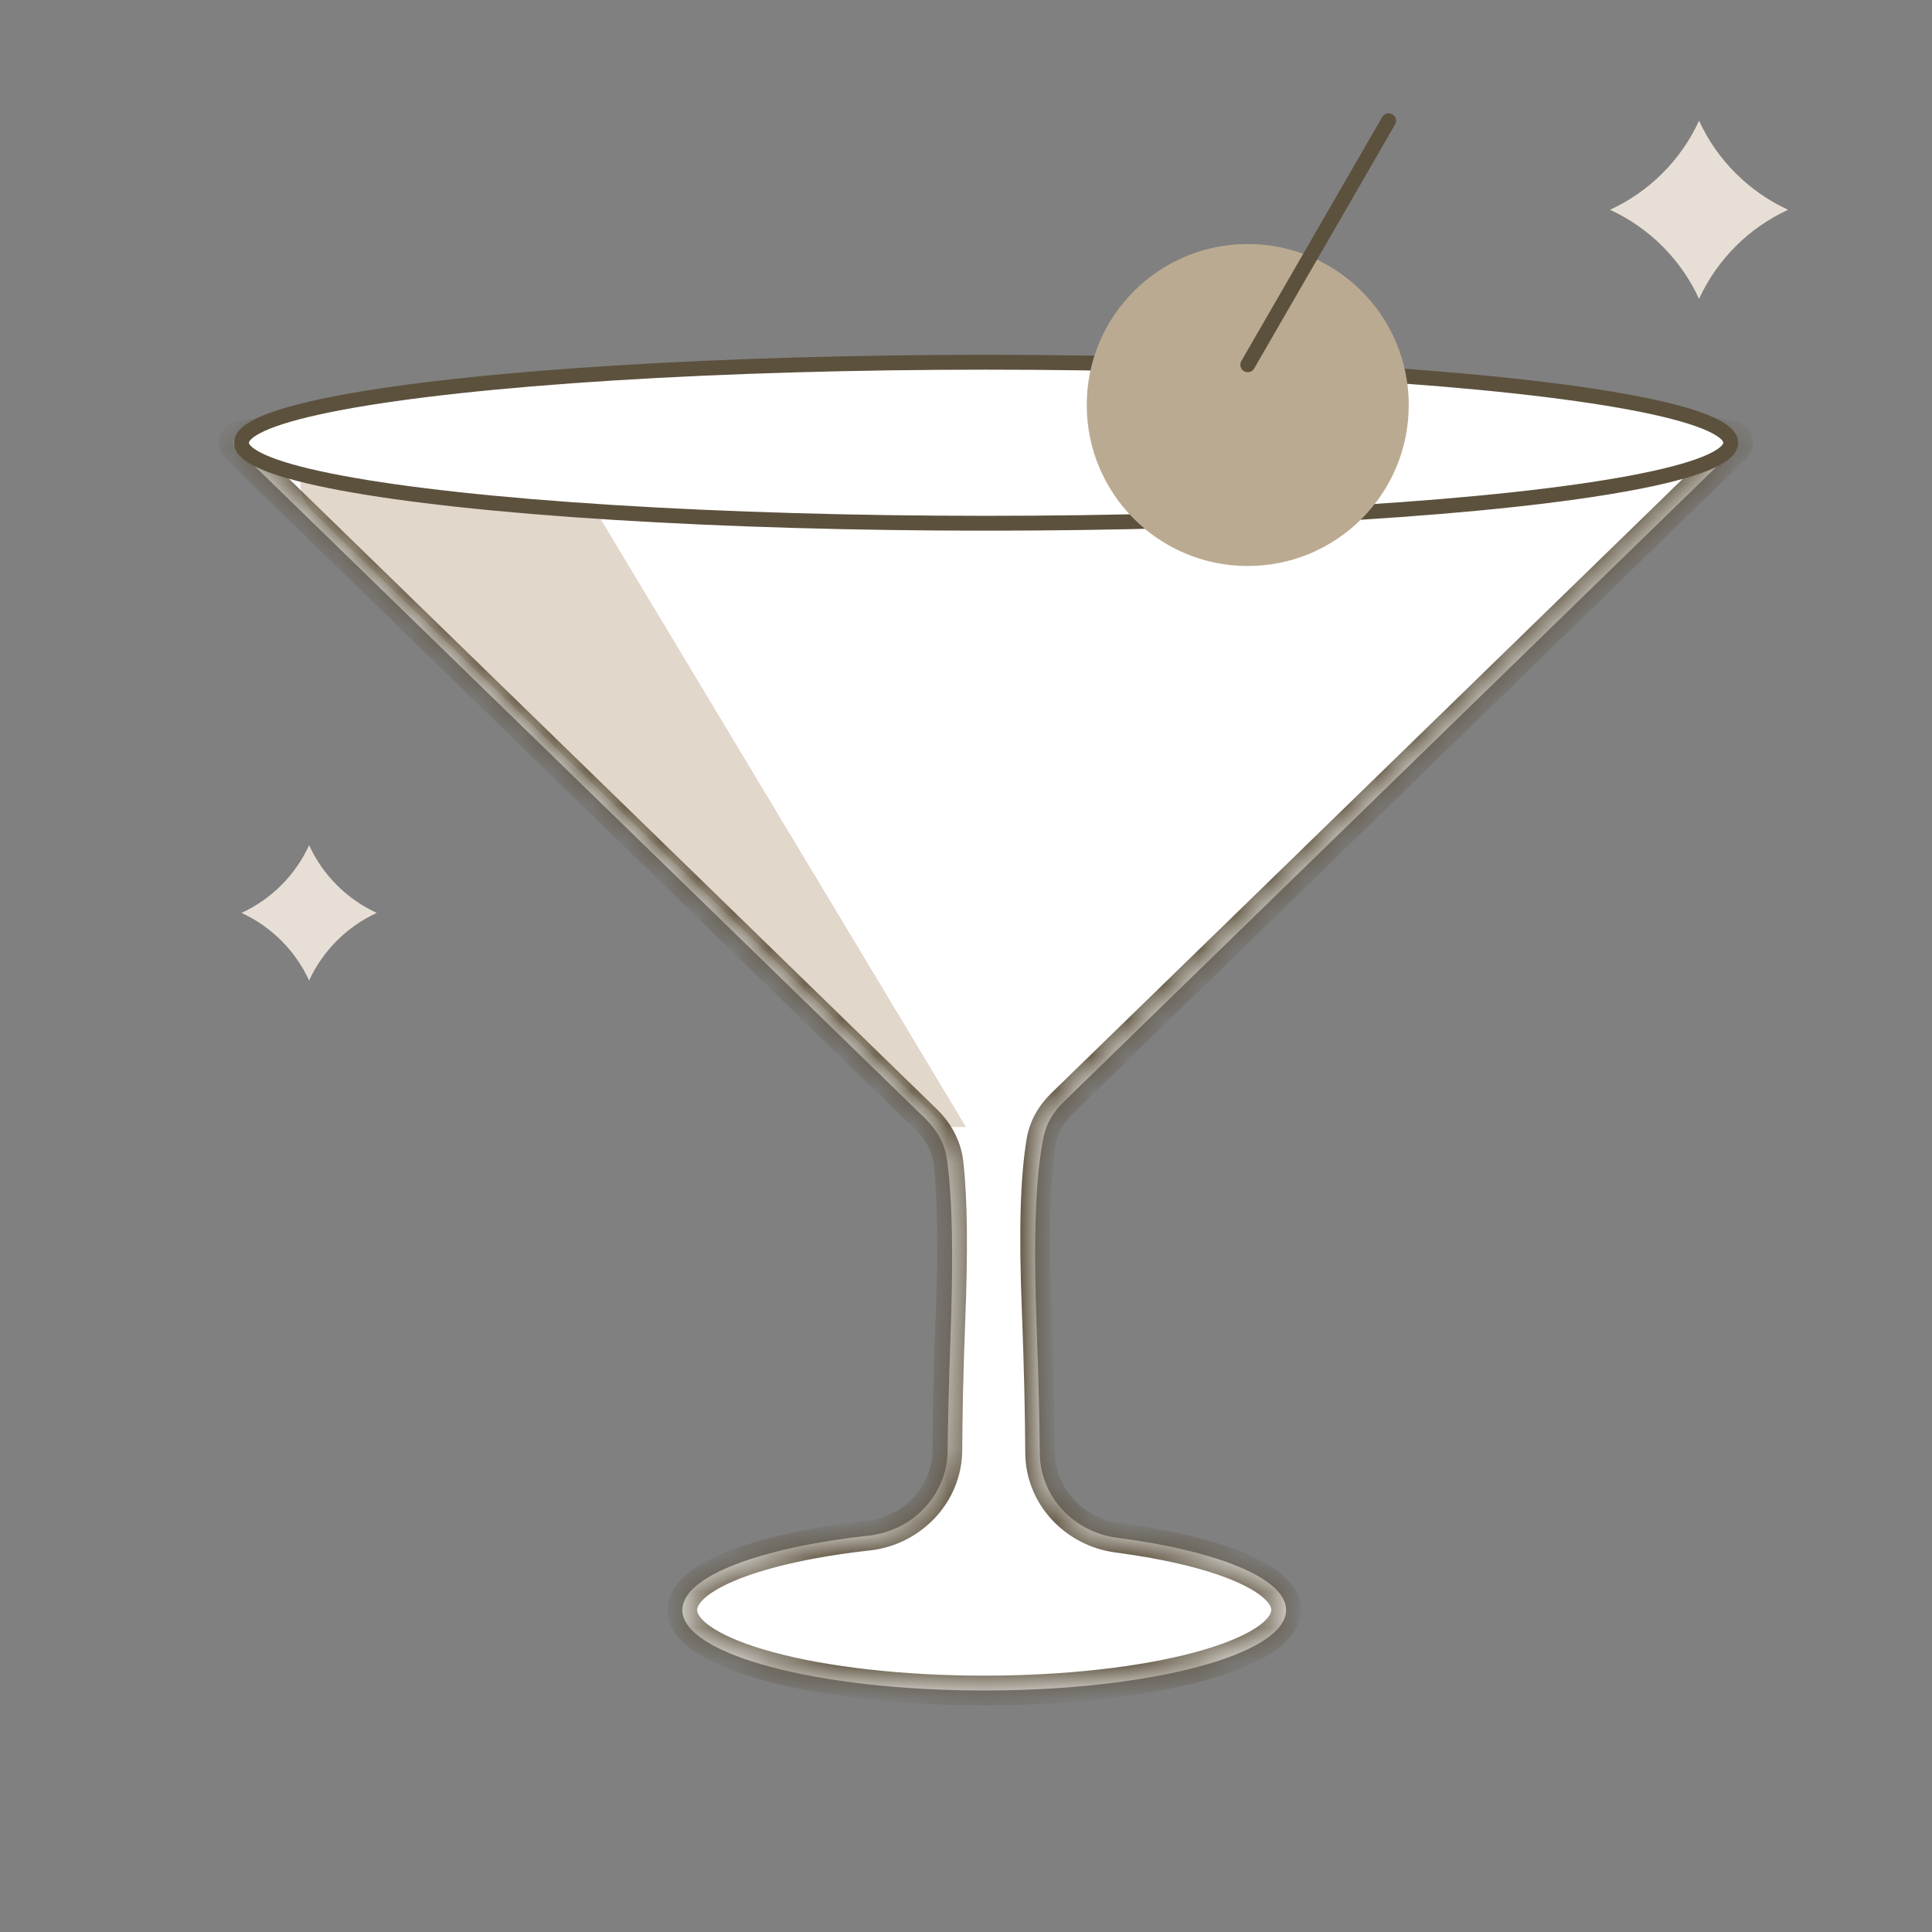 <svg width="54" height="54" viewBox="0 0 54 54" fill="none" xmlns="http://www.w3.org/2000/svg">
<rect x="0" y="0" width="54" height="54" fill="#808080" stroke="none"/>
<path d="M7.948 11.967C20.759 9.928 33.813 9.903 46.636 11.895L48.401 12.17C48.569 12.196 48.635 12.404 48.513 12.523L29.726 30.801C29.457 31.063 29.251 31.387 29.174 31.755C28.94 32.889 28.88 34.553 28.978 37.195C29.026 38.501 29.052 39.641 29.064 40.635C29.078 41.84 30.022 42.824 31.217 42.98C34.018 43.345 35.946 44.112 35.947 45C35.947 46.242 32.169 47.25 27.509 47.25C22.849 47.25 19.072 46.242 19.072 45C19.072 44.062 21.225 43.259 24.285 42.921C25.504 42.787 26.473 41.786 26.487 40.559C26.497 39.656 26.521 38.63 26.564 37.465C26.649 35.154 26.624 33.566 26.47 32.416C26.411 31.976 26.185 31.58 25.867 31.27L6.599 12.523C6.478 12.405 6.541 12.199 6.708 12.171L7.948 11.967Z" fill="white"/>
<path d="M47.489 3.375C47.994 4.473 48.88 5.359 49.978 5.863C48.88 6.368 47.994 7.254 47.489 8.353C46.985 7.254 46.099 6.368 45 5.863C46.099 5.359 46.985 4.473 47.489 3.375Z" fill="#E7DFD5"/>
<path d="M8.64 23.625C9.023 24.459 9.696 25.133 10.53 25.516C9.696 25.899 9.023 26.572 8.64 27.406C8.257 26.572 7.584 25.899 6.75 25.516C7.584 25.133 8.257 24.459 8.64 23.625Z" fill="#E7DFD5"/>
<path d="M15.507 12.375L27 31.5H26.453L8.741 14.307C8.016 13.604 8.514 12.375 9.524 12.375H15.507Z" fill="#E2D7CB"/>
<mask id="path-5-inside-1_222_4730" fill="white">
<path d="M7.947 11.967C20.758 9.928 33.812 9.903 46.636 11.895L48.4 12.17C48.569 12.196 48.635 12.404 48.513 12.523L29.682 30.844C29.392 31.126 29.177 31.479 29.109 31.877C28.929 32.931 28.89 34.424 28.978 36.662C29.038 38.215 29.065 39.518 29.072 40.61C29.08 41.825 30.027 42.823 31.231 42.981C34.024 43.348 35.946 44.114 35.946 45C35.946 46.242 32.169 47.25 27.509 47.25C22.849 47.25 19.071 46.242 19.071 45C19.072 44.063 21.217 43.261 24.269 42.922C25.501 42.786 26.475 41.765 26.48 40.525C26.485 39.516 26.508 38.324 26.564 36.916C26.64 34.96 26.627 33.554 26.511 32.503C26.46 32.042 26.23 31.624 25.897 31.3L6.599 12.523C6.477 12.405 6.541 12.199 6.708 12.171L7.947 11.967Z"/>
</mask>
<path d="M7.947 11.967L7.882 11.557L7.88 11.557L7.947 11.967ZM46.636 11.895L46.7 11.485L46.7 11.485L46.636 11.895ZM28.978 36.662L29.392 36.646V36.646L28.978 36.662ZM35.946 45H36.361V45L35.946 45ZM27.509 47.25V47.665V47.25ZM19.071 45L18.656 45V45H19.071ZM26.564 36.916L26.149 36.9V36.9L26.564 36.916ZM24.269 42.922L24.223 42.51L24.269 42.922ZM26.48 40.525L26.895 40.527L26.48 40.525ZM29.072 40.61L29.487 40.607L29.072 40.61ZM31.231 42.981L31.177 43.392L31.231 42.981ZM29.682 30.844L29.392 30.546L29.682 30.844ZM25.897 31.3L26.186 31.003L25.897 31.3ZM7.947 11.967L8.013 12.377C20.781 10.344 33.791 10.319 46.572 12.305L46.636 11.895L46.7 11.485C33.833 9.486 20.736 9.511 7.882 11.557L7.947 11.967ZM46.636 11.895L46.572 12.305L48.337 12.58L48.4 12.17L48.464 11.76L46.7 11.485L46.636 11.895ZM48.513 12.523L48.223 12.226L29.392 30.546L29.682 30.844L29.971 31.141L48.802 12.821L48.513 12.523ZM29.109 31.877L28.7 31.807C28.512 32.907 28.475 34.436 28.563 36.678L28.978 36.662L29.392 36.646C29.305 34.412 29.346 32.956 29.518 31.947L29.109 31.877ZM28.978 36.662L28.563 36.678C28.624 38.227 28.65 39.526 28.657 40.613L29.072 40.61L29.487 40.607C29.48 39.511 29.453 38.203 29.392 36.646L28.978 36.662ZM31.231 42.981L31.177 43.392C32.555 43.573 33.693 43.85 34.475 44.178C34.868 44.343 35.149 44.511 35.324 44.67C35.5 44.829 35.531 44.94 35.531 45L35.946 45L36.361 45C36.361 44.617 36.152 44.299 35.88 44.054C35.608 43.808 35.234 43.596 34.797 43.413C33.92 43.045 32.701 42.755 31.285 42.57L31.231 42.981ZM35.946 45H35.531C35.531 45.086 35.459 45.274 35.062 45.525C34.685 45.762 34.113 45.991 33.368 46.19C31.885 46.585 29.813 46.835 27.509 46.835V47.25V47.665C29.864 47.665 32.011 47.411 33.582 46.992C34.364 46.783 35.027 46.528 35.505 46.227C35.961 45.939 36.361 45.535 36.361 45H35.946ZM27.509 47.25V46.835C25.204 46.835 23.133 46.585 21.649 46.19C20.905 45.991 20.332 45.762 19.956 45.525C19.558 45.274 19.486 45.086 19.486 45H19.071H18.656C18.656 45.535 19.057 45.939 19.513 46.227C19.99 46.528 20.653 46.783 21.436 46.992C23.006 47.411 25.154 47.665 27.509 47.665V47.25ZM19.071 45L19.486 45C19.486 44.937 19.521 44.816 19.724 44.644C19.923 44.473 20.24 44.295 20.677 44.123C21.549 43.782 22.808 43.502 24.315 43.335L24.269 42.922L24.223 42.51C22.678 42.681 21.339 42.972 20.374 43.351C19.894 43.539 19.483 43.758 19.185 44.012C18.89 44.264 18.656 44.595 18.656 45L19.071 45ZM26.48 40.525L26.895 40.527C26.9 39.523 26.923 38.335 26.978 36.932L26.564 36.916L26.149 36.9C26.093 38.312 26.07 39.509 26.065 40.523L26.48 40.525ZM26.564 36.916L26.978 36.932C27.055 34.971 27.043 33.54 26.924 32.458L26.511 32.503L26.099 32.549C26.211 33.568 26.226 34.949 26.149 36.9L26.564 36.916ZM25.897 31.3L26.186 31.003L6.888 12.226L6.599 12.523L6.309 12.821L25.608 31.598L25.897 31.3ZM6.708 12.171L6.775 12.58L8.015 12.376L7.947 11.967L7.88 11.557L6.641 11.761L6.708 12.171ZM6.599 12.523L6.888 12.226C7.008 12.343 6.948 12.551 6.777 12.58L6.708 12.171L6.639 11.761C6.134 11.846 5.947 12.468 6.309 12.821L6.599 12.523ZM24.269 42.922L24.315 43.335C25.743 43.176 26.889 41.99 26.895 40.527L26.48 40.525L26.065 40.523C26.061 41.539 25.259 42.395 24.223 42.51L24.269 42.922ZM29.072 40.61L28.657 40.613C28.666 42.05 29.783 43.21 31.177 43.392L31.231 42.981L31.285 42.57C30.271 42.437 29.493 41.599 29.487 40.607L29.072 40.61ZM29.682 30.844L29.392 30.546C29.054 30.875 28.786 31.304 28.7 31.807L29.109 31.877L29.518 31.947C29.568 31.653 29.73 31.376 29.971 31.141L29.682 30.844ZM26.511 32.503L26.924 32.458C26.86 31.886 26.577 31.383 26.186 31.003L25.897 31.3L25.608 31.598C25.883 31.865 26.06 32.198 26.099 32.549L26.511 32.503ZM48.4 12.17L48.337 12.58C48.165 12.553 48.102 12.344 48.223 12.226L48.513 12.523L48.802 12.821C49.168 12.464 48.974 11.839 48.464 11.76L48.4 12.17Z" fill="#5C513D" mask="url(#path-5-inside-1_222_4730)"/>
<ellipse cx="27.562" cy="12.375" rx="20.812" ry="2.25" fill="white" stroke="#5C513D" stroke-width="0.415" stroke-linecap="round"/>
<circle cx="34.875" cy="11.32" r="4.5" fill="#BAAA91"/>
<path d="M34.875 10.195L38.813 3.375" stroke="#5C513D" stroke-width="0.415" stroke-linecap="round"/>
</svg>
